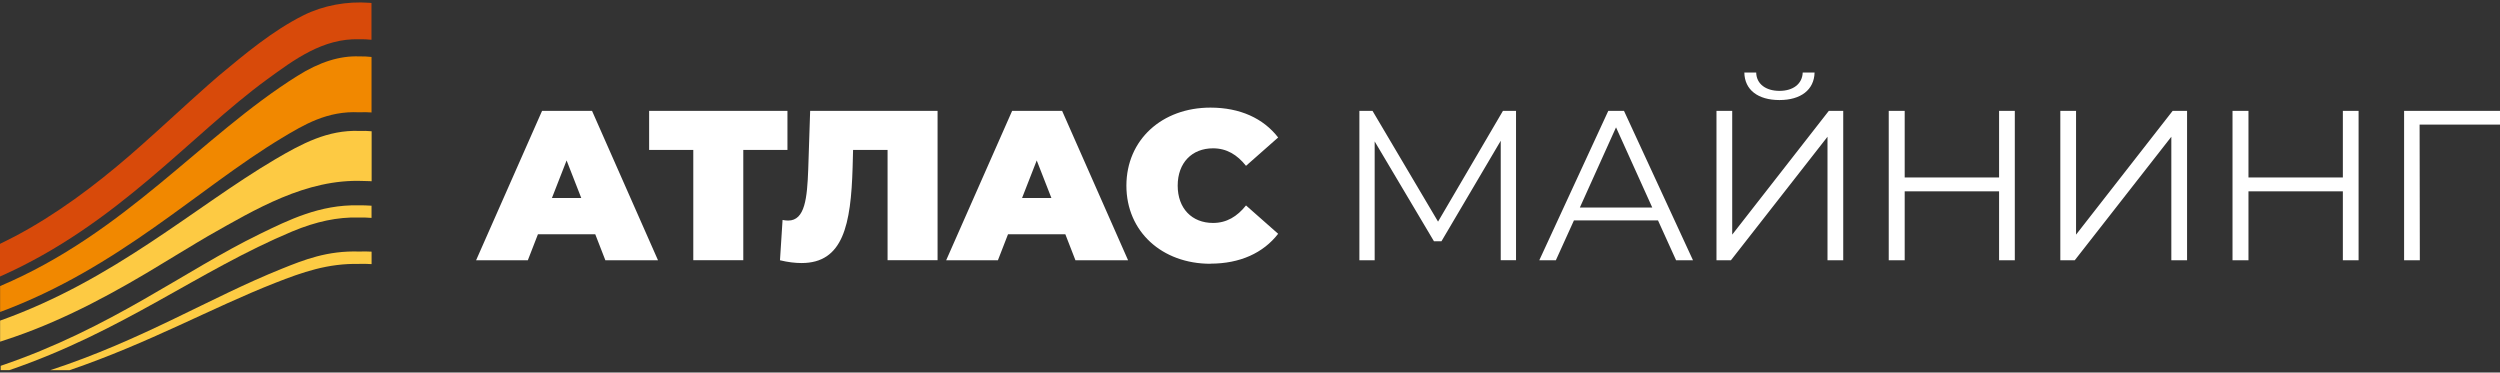 <svg width="510" height="76" viewBox="0 0 510 76" fill="none" xmlns="http://www.w3.org/2000/svg">
<rect x="0" y="0" width="510" height="76" fill="#333333" stroke="none"/>
<g clip-path="url(#clip0_197_413)">
<path d="M510 22.622H490.436V53.094H493.645L493.599 25.413H510V22.622ZM477.943 22.622V36.202H458.688V22.622H455.433V53.094H458.688V39.038H477.943V53.094H481.152V22.622H477.943ZM420.305 53.094H423.25L442.952 27.898V53.094H446.161V22.622H443.216L423.514 47.864V22.622H420.305V53.094ZM407.812 22.622V36.202H388.557V22.622H385.302V53.094H388.557V39.038H407.812V53.094H411.021V22.622H407.812ZM350.162 53.094H353.108L372.81 27.898V53.094H376.019V22.622H373.073L353.371 47.864V22.622H350.162V53.094ZM363.01 20.41C367.365 20.41 370.093 18.323 370.173 14.794H367.755C367.663 17.143 365.772 18.538 363.01 18.538C360.248 18.538 358.311 17.143 358.265 14.794H355.847C355.893 18.323 358.621 20.41 363.01 20.41ZM322.289 42.339L329.67 25.98L337.062 42.339H322.289ZM341.945 53.094H345.371L331.297 22.622H328.088L314.014 53.094H317.395L321.085 44.96H338.231L341.922 53.094H341.945ZM306.598 22.622L293.361 45.21L279.997 22.622H277.315V53.094H280.432V28.851L292.524 49.214H294.06L306.151 28.714V53.083H309.269V22.611H306.587L306.598 22.622ZM246.931 53.786C252.96 53.786 257.705 51.608 260.742 47.694L254.186 41.908C252.387 44.166 250.232 45.482 247.458 45.482C243.149 45.482 240.249 42.521 240.249 37.87C240.249 33.218 243.149 30.257 247.458 30.257C250.232 30.257 252.387 31.562 254.186 33.831L260.742 28.045C257.705 24.131 252.96 21.953 246.931 21.953C237.04 21.953 229.785 28.522 229.785 37.881C229.785 47.24 237.04 53.809 246.931 53.809M208.502 40.388L211.493 32.73L214.485 40.388H208.502ZM219.401 53.094H230.129L216.674 22.622H206.473L193.018 53.094H203.574L205.637 47.785H217.327L219.39 53.094H219.401ZM165.27 22.622L164.881 34.5C164.663 40.422 164.216 44.994 160.789 44.994C160.434 44.994 160.044 44.949 159.643 44.869L159.116 53.094C160.743 53.491 162.233 53.661 163.517 53.661C171.998 53.661 173.591 45.868 173.935 34.114L174.027 30.586H181.064V53.083H191.264V22.611H165.282L165.27 22.622ZM160.651 22.622H132.423V30.586H141.431V53.083H151.631V30.586H160.64V22.622H160.651ZM112.595 40.388L115.586 32.73L118.577 40.388H112.595ZM123.506 53.094H134.233L120.778 22.622H110.578L97.122 53.094H107.678L109.741 47.785H121.431L123.494 53.094H123.506Z" fill="#fff"/>
<path d="M75.793 44.462V41.966C74.922 41.898 74.028 41.876 73.111 41.887C65.237 41.717 58.899 44.871 53.054 47.707C37.513 55.262 22.728 66.959 0.138 74.628V75.501H1.937C25.249 67.515 40.516 55.206 59.633 47.208C64.538 45.166 68.882 44.269 73.123 44.371C74.005 44.349 74.899 44.383 75.805 44.451" fill="#FDCB43"/>
<path d="M75.792 26.776C74.979 26.708 74.142 26.674 73.282 26.708C66.887 26.481 61.661 29.249 56.091 32.528C39.587 42.261 23.426 57.066 0.022 65.405V69.704L2.934 68.729C13.65 65.03 23.827 59.449 33.466 53.549L35.713 52.188C36.824 51.519 39.059 50.169 40.171 49.499L42.395 48.183C52.114 42.67 62.474 36.453 74.05 36.918L75.357 36.952L75.815 36.975V26.776H75.792Z" fill="#FDCA43"/>
<path d="M75.792 11.619C74.944 11.528 74.119 11.483 73.282 11.506C69.317 11.358 65.237 12.617 60.641 15.499C40.996 27.831 25.695 47.468 0.022 58.359V63.646C24.343 54.627 40.366 38.472 57.466 28.171C61.982 25.46 66.738 22.578 73.282 22.907C74.153 22.862 74.979 22.884 75.792 22.941V11.619Z" fill="#F18800"/>
<path d="M75.793 0.615L75.334 0.569C70.738 0.24 66.016 1.08 61.879 3.133C55.575 6.298 49.982 10.995 44.584 15.488L42.361 17.428C37.948 21.33 33.295 25.687 28.871 29.601L26.544 31.643C19.335 37.882 11.381 43.838 2.911 48.285L0 49.749V56.408C24 45.789 38.808 27.627 54.475 16.202C59.953 12.209 65.89 7.773 73.271 8.011C74.131 7.989 74.956 8.023 75.781 8.114V0.615H75.793Z" fill="#D84A0A"/>
<path d="M73.294 53.833C74.153 53.81 74.979 53.833 75.804 53.878V51.337C74.99 51.291 74.165 51.28 73.294 51.314C66.749 51.099 61.993 53.016 57.477 54.831C42.887 60.685 29.065 69.364 10.234 75.524H14.177C30.383 69.988 43.151 62.818 56.102 57.724C61.672 55.535 66.898 53.685 73.294 53.844" fill="#FDCB43"/>
</g>
<defs>
<clipPath id="clip0_197_413">
<rect width="510" height="75" fill="white" transform="translate(0 0.5)"/>
</clipPath>
</defs>
</svg>
